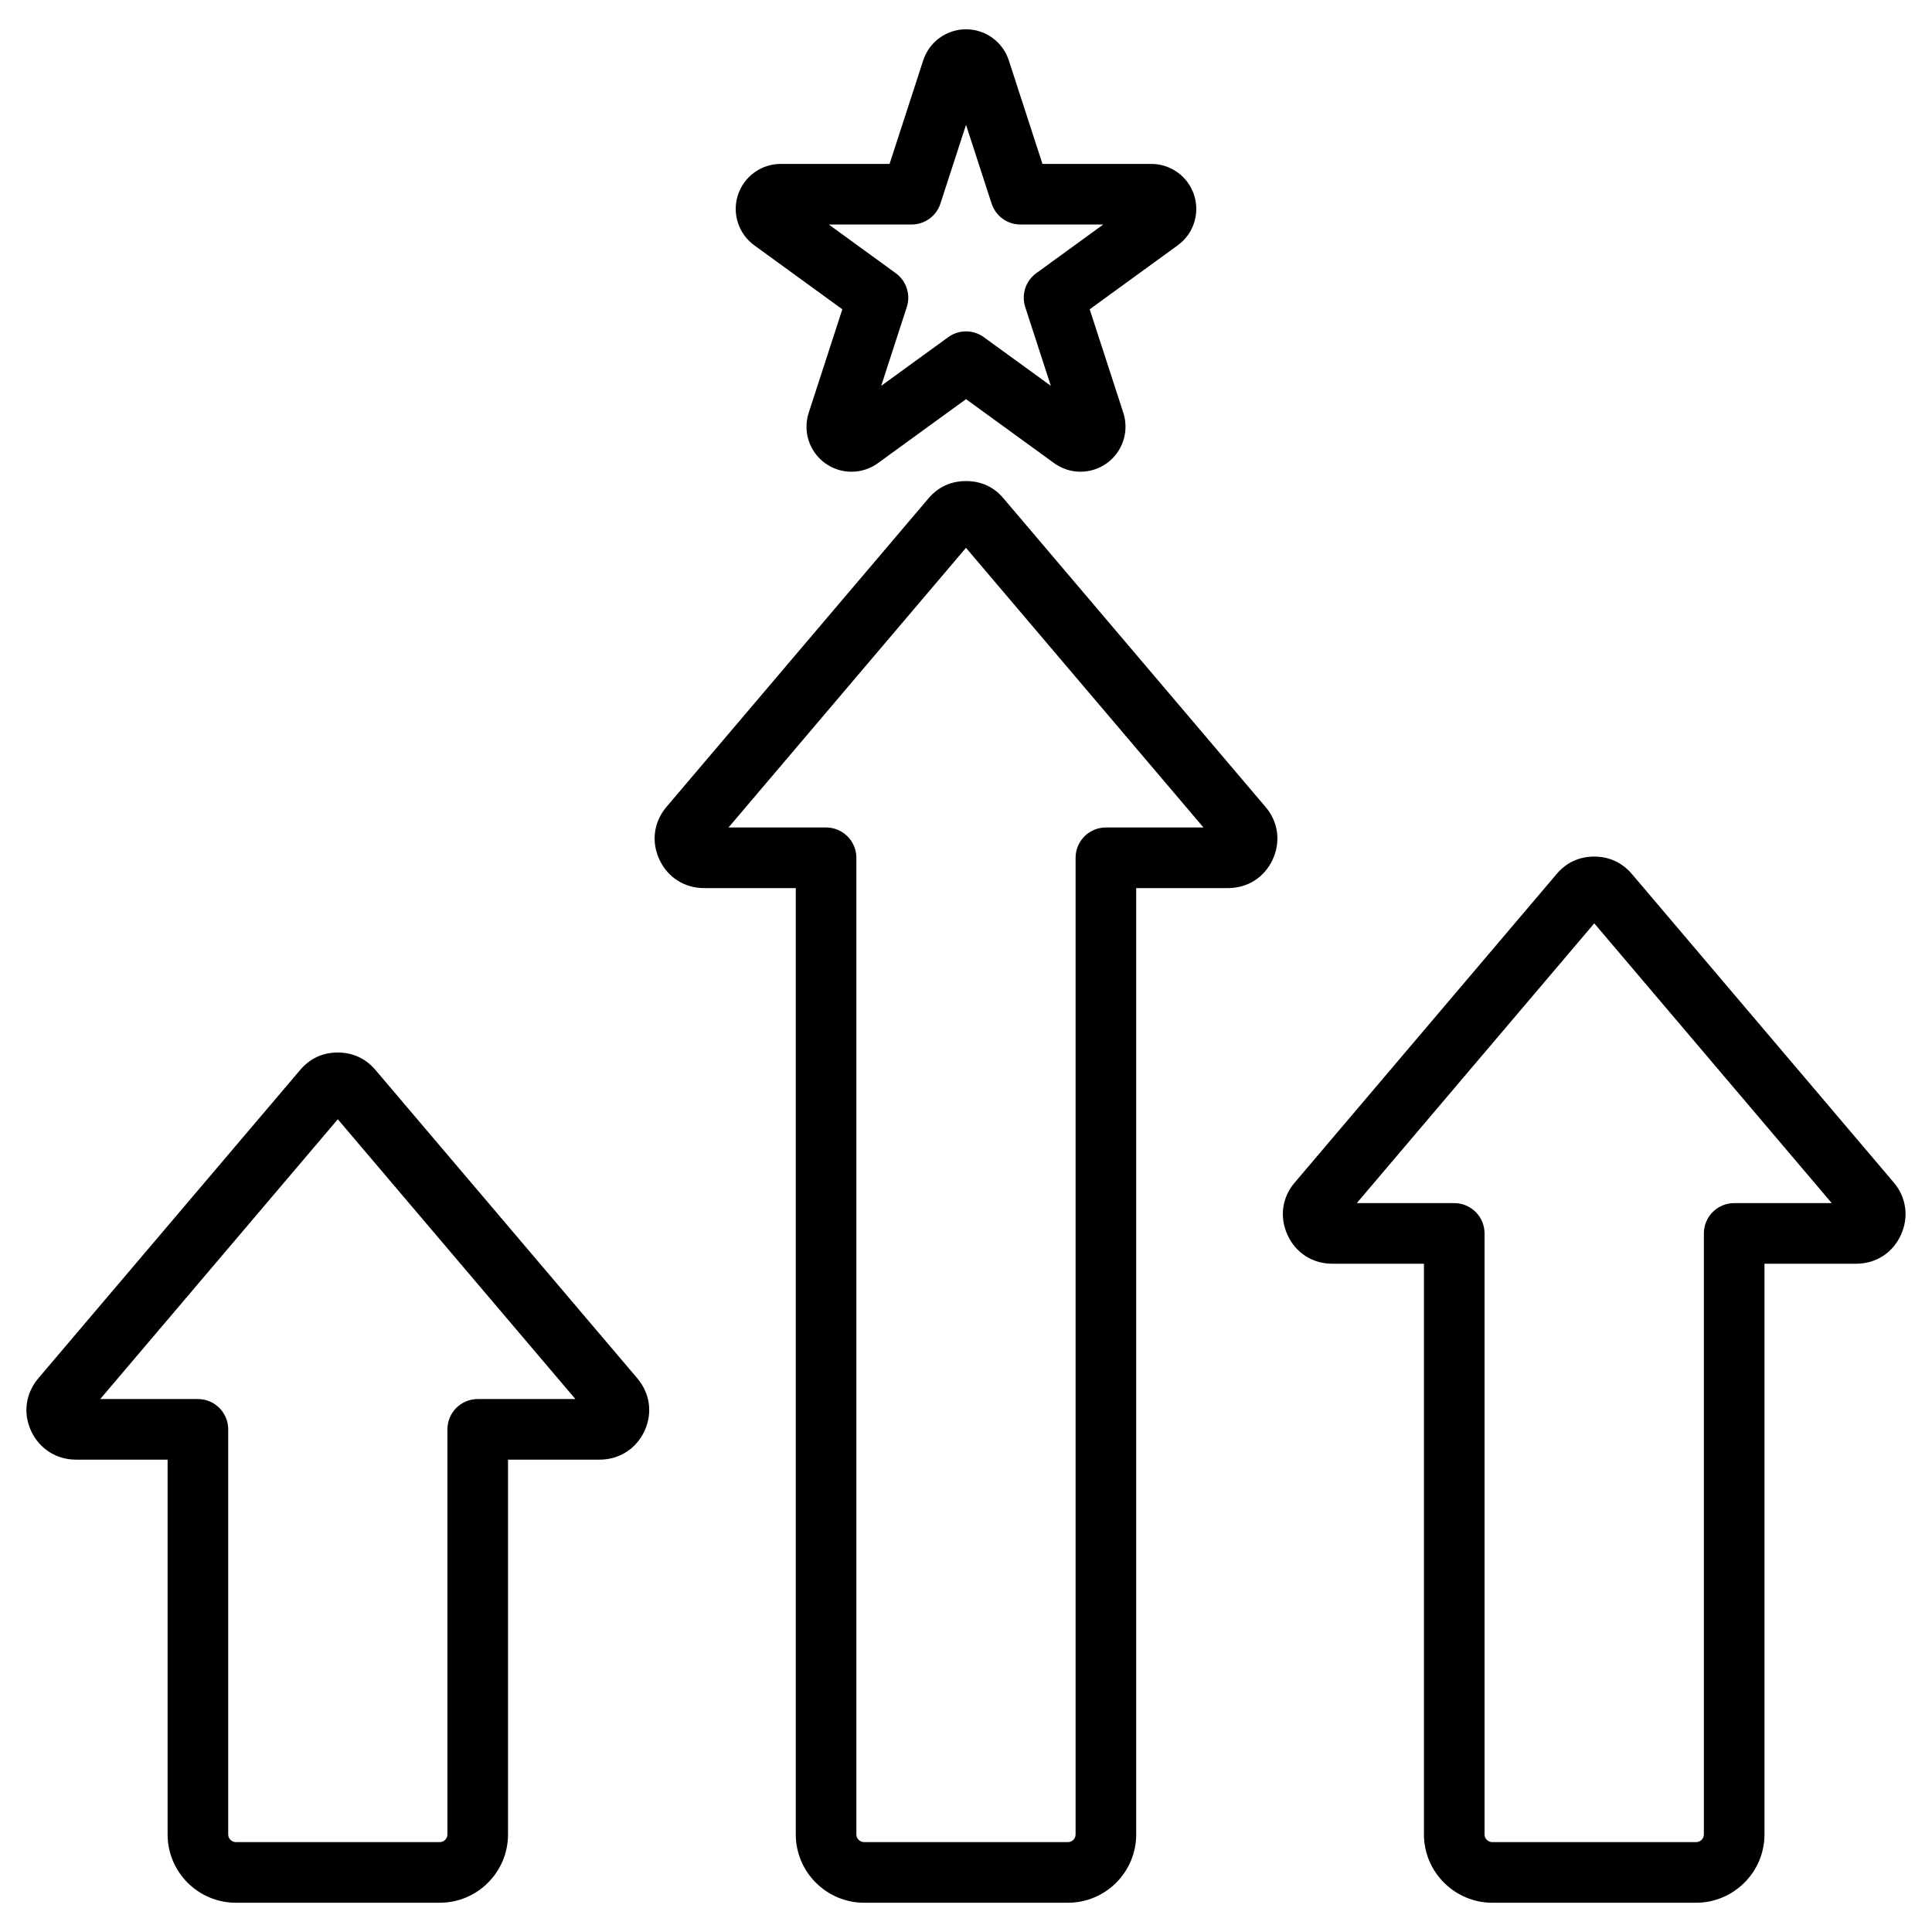 <svg width="100" height="100" viewBox="0 0 100 100" fill="none" xmlns="http://www.w3.org/2000/svg">
<path fill-rule="evenodd" clip-rule="evenodd" d="M84.465 45.236L98.02 61.205C98.675 61.975 98.813 63.006 98.389 63.923C97.962 64.856 97.091 65.41 96.076 65.41H91.329V94.951C91.329 96.898 89.735 98.486 87.788 98.486H77.244C75.297 98.486 73.703 96.898 73.703 94.951V65.41H68.963C67.934 65.41 67.069 64.853 66.643 63.923C66.218 63.004 66.354 61.973 67.022 61.2L80.571 45.239C81.064 44.652 81.733 44.336 82.519 44.336C83.284 44.336 83.953 44.642 84.458 45.228L84.465 45.236ZM70.227 62.273H75.271C75.687 62.273 76.086 62.438 76.381 62.732C76.675 63.026 76.84 63.425 76.84 63.841V94.951C76.84 95.171 77.023 95.348 77.244 95.348H87.788C88.009 95.348 88.192 95.171 88.192 94.951V63.841C88.192 63.425 88.357 63.026 88.651 62.732C88.946 62.438 89.345 62.273 89.761 62.273H94.811L82.519 47.792L70.227 62.273ZM19.431 55.378L32.987 71.341L32.996 71.353C33.645 72.13 33.785 73.136 33.364 74.06L33.359 74.07C32.935 74.983 32.053 75.551 31.042 75.551H26.295V94.951C26.295 96.9 24.709 98.486 22.76 98.486H12.21C10.261 98.486 8.675 96.9 8.675 94.951V75.551H3.929C2.917 75.551 2.035 74.983 1.611 74.07L1.607 74.06C1.185 73.136 1.325 72.13 1.974 71.353L1.983 71.341L15.539 55.378L15.546 55.369C16.051 54.783 16.704 54.478 17.485 54.478C18.25 54.478 18.919 54.783 19.424 55.369L19.431 55.378ZM5.188 72.414H10.244C10.66 72.414 11.059 72.579 11.353 72.874C11.647 73.168 11.812 73.567 11.812 73.983V94.951C11.812 95.056 11.854 95.157 11.929 95.232C12.004 95.306 12.105 95.348 12.21 95.348H22.76C22.866 95.348 22.967 95.306 23.041 95.232C23.116 95.157 23.158 95.056 23.158 94.951V73.983C23.158 73.567 23.323 73.168 23.617 72.874C23.912 72.579 24.31 72.414 24.727 72.414H29.782L17.485 57.933L5.188 72.414ZM51.954 25.811L51.955 25.812C56.469 31.126 60.982 36.445 65.496 41.758C66.16 42.527 66.302 43.553 65.877 44.483L65.873 44.492C65.448 45.408 64.585 45.968 63.555 45.968H58.809V94.951C58.809 96.9 57.223 98.486 55.274 98.486H44.73C42.783 98.486 41.189 96.898 41.189 94.951V45.968H36.443C35.428 45.968 34.561 45.413 34.134 44.498C33.694 43.564 33.843 42.532 34.497 41.764C39.015 36.445 43.533 31.121 48.049 25.806C48.558 25.2 49.228 24.9 49.999 24.9C50.788 24.9 51.457 25.208 51.954 25.811ZM37.708 42.83H42.758C43.174 42.83 43.573 42.996 43.867 43.29C44.161 43.584 44.326 43.983 44.326 44.399V94.951C44.326 95.171 44.51 95.348 44.73 95.348H55.274C55.38 95.348 55.481 95.306 55.555 95.232C55.63 95.157 55.672 95.056 55.672 94.951V44.399C55.672 43.983 55.837 43.584 56.131 43.29C56.425 42.996 56.824 42.83 57.24 42.83H62.291C58.193 38.007 54.096 33.179 49.999 28.355C45.902 33.179 41.804 38.007 37.708 42.83ZM47.785 3.126C47.937 2.658 48.233 2.25 48.631 1.961C49.029 1.671 49.509 1.516 50.001 1.516C50.492 1.516 50.972 1.671 51.37 1.961C51.768 2.25 52.064 2.658 52.216 3.126L53.957 8.484H59.591C60.083 8.484 60.562 8.64 60.96 8.929C61.358 9.218 61.654 9.626 61.806 10.093C61.958 10.561 61.958 11.065 61.806 11.533C61.654 12.001 61.358 12.408 60.96 12.697L56.402 16.009L58.143 21.367C58.295 21.835 58.294 22.339 58.142 22.806C57.99 23.274 57.694 23.682 57.296 23.971C56.898 24.26 56.419 24.416 55.928 24.416C55.436 24.416 54.957 24.26 54.559 23.971L50.001 20.66L45.443 23.971C45.045 24.261 44.565 24.416 44.073 24.417C43.581 24.417 43.102 24.261 42.704 23.972C42.306 23.683 42.01 23.275 41.858 22.807C41.706 22.339 41.706 21.835 41.858 21.367L43.599 16.009L39.041 12.697C38.644 12.408 38.347 12.001 38.195 11.533C38.043 11.065 38.043 10.561 38.195 10.093C38.347 9.626 38.644 9.218 39.041 8.929C39.439 8.64 39.919 8.484 40.41 8.484H46.044L47.785 3.126ZM42.898 11.621L46.365 14.141C46.633 14.335 46.833 14.61 46.935 14.925C47.038 15.24 47.038 15.579 46.935 15.894L45.611 19.971L49.079 17.452C49.347 17.257 49.669 17.152 50.001 17.152C50.332 17.152 50.655 17.257 50.923 17.452L54.391 19.971L53.066 15.894C52.964 15.579 52.964 15.24 53.066 14.925C53.168 14.61 53.368 14.335 53.636 14.141L57.104 11.621H52.817C52.486 11.621 52.163 11.516 51.895 11.322C51.627 11.127 51.428 10.852 51.325 10.537L50.001 6.46L48.676 10.537C48.574 10.852 48.374 11.127 48.106 11.322C47.838 11.516 47.515 11.621 47.184 11.621H42.898Z" fill="black"/>
</svg>
